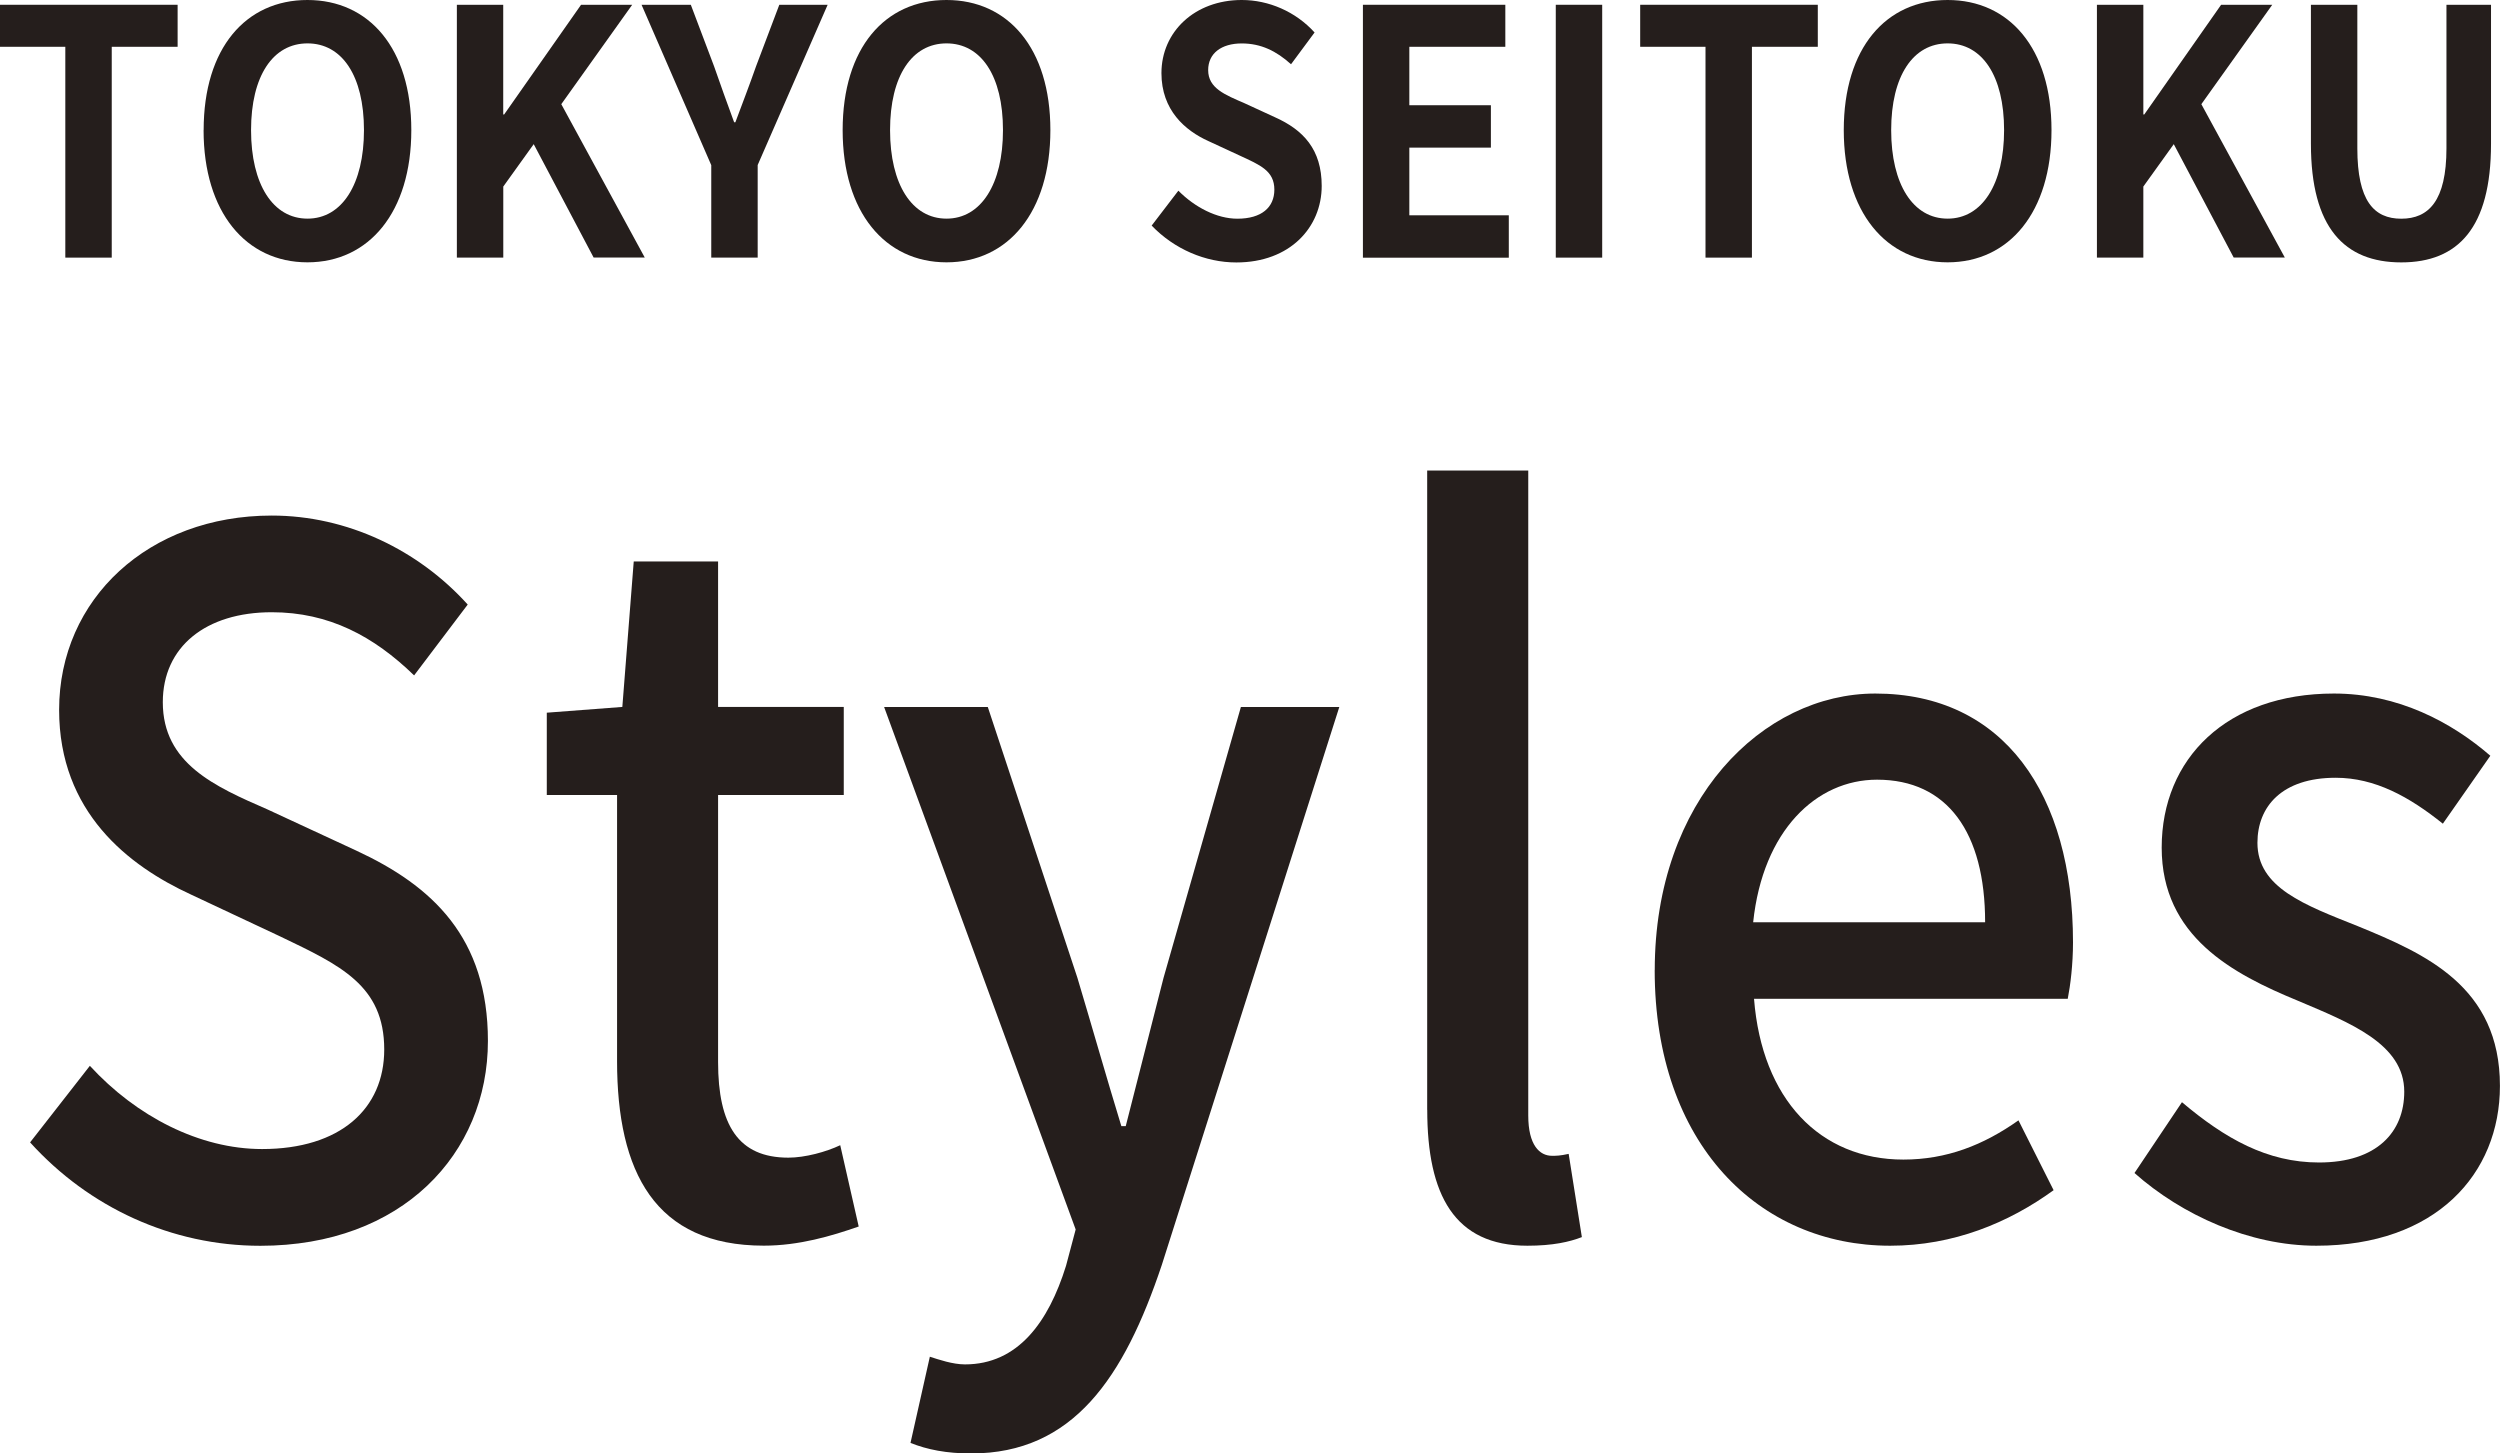<?xml version="1.0" encoding="UTF-8"?>
<svg id="_レイヤー_1" data-name="レイヤー 1" xmlns="http://www.w3.org/2000/svg" viewBox="0 0 403.4 234.52">
  <defs>
    <style>
      .cls-1 {
        fill: #251e1c;
        stroke-width: 0px;
      }
    </style>
  </defs>
  <path class="cls-1" d="M10.53,7.55H0V.77h28.66v6.78h-10.63v34.02h-7.49V7.55Z"/>
  <path class="cls-1" d="M32.86,21C32.86,7.72,39.69,0,49.61,0s16.76,7.77,16.76,21-6.83,21.33-16.76,21.33-16.76-8.1-16.76-21.33ZM58.73,21c0-8.77-3.54-14-9.11-14s-9.11,5.24-9.11,14,3.54,14.28,9.11,14.28,9.11-5.57,9.11-14.28Z"/>
  <path class="cls-1" d="M73.71.77h7.49v17.7h.15L93.76.77h8.25l-11.44,16.04,13.47,24.75h-8.25l-9.67-18.3-4.91,6.84v11.47h-7.49V.77Z"/>
  <path class="cls-1" d="M114.76,26.63L103.52.77h7.95l3.75,9.92c1.06,3.03,2.08,5.9,3.24,9.04h.2c1.17-3.14,2.28-6.01,3.34-9.04l3.75-9.92h7.8l-11.29,25.86v14.94h-7.49v-14.94Z"/>
  <path class="cls-1" d="M135.97,21c0-13.29,6.83-21,16.76-21s16.76,7.77,16.76,21-6.83,21.33-16.76,21.33-16.76-8.1-16.76-21.33ZM161.84,21c0-8.77-3.54-14-9.11-14s-9.11,5.24-9.11,14,3.54,14.28,9.11,14.28,9.11-5.57,9.11-14.28Z"/>
  <path class="cls-1" d="M185.84,36.39l4.3-5.62c2.68,2.7,6.23,4.52,9.52,4.52,3.9,0,5.97-1.82,5.97-4.69,0-3.03-2.28-3.97-5.62-5.51l-5.01-2.32c-3.8-1.71-7.59-5.02-7.59-10.97,0-6.67,5.37-11.8,12.96-11.8,4.35,0,8.71,1.88,11.75,5.24l-3.8,5.13c-2.38-2.15-4.86-3.36-7.95-3.36-3.29,0-5.42,1.6-5.42,4.3,0,2.92,2.68,3.97,5.87,5.35l4.91,2.26c4.56,2.04,7.54,5.18,7.54,11.08,0,6.67-5.11,12.35-13.77,12.35-5.01,0-10.02-2.15-13.67-5.95Z"/>
  <path class="cls-1" d="M219.91.77h22.99v6.78h-15.49v9.43h13.16v6.84h-13.16v10.92h16.05v6.84h-23.54V.77Z"/>
  <path class="cls-1" d="M251.04.77h7.49v40.8h-7.49V.77Z"/>
  <path class="cls-1" d="M275.19,7.55h-10.53V.77h28.66v6.78h-10.63v34.02h-7.49V7.55Z"/>
  <path class="cls-1" d="M297.51,21c0-13.29,6.83-21,16.76-21s16.76,7.77,16.76,21-6.83,21.33-16.76,21.33-16.76-8.1-16.76-21.33ZM323.38,21c0-8.77-3.54-14-9.11-14s-9.11,5.24-9.11,14,3.54,14.28,9.11,14.28,9.11-5.57,9.11-14.28Z"/>
  <path class="cls-1" d="M338.36.77h7.49v17.7h.15l12.4-17.7h8.25l-11.44,16.04,13.47,24.75h-8.25l-9.67-18.3-4.91,6.84v11.47h-7.49V.77Z"/>
  <path class="cls-1" d="M372.89,23.21V.77h7.49v23.16c0,8.49,2.68,11.36,7.09,11.36s7.29-2.87,7.29-11.36V.77h7.19v22.44c0,13.56-5.32,19.13-14.48,19.13s-14.58-5.57-14.58-19.13Z"/>
  <path class="cls-1" d="M4.86,184.33l9.64-12.35c7.51,8.18,17.72,13.43,27.79,13.43,12.62,0,19.71-6.49,19.71-16.06,0-10.35-7.09-13.59-16.73-18.22l-14.46-6.79c-10.07-4.63-21.27-13.28-21.27-29.8,0-17.91,14.46-31.35,34.31-31.35,12.19,0,23.68,5.56,31.62,14.36l-8.65,11.43c-6.52-6.33-13.75-10.19-22.97-10.19-10.63,0-17.58,5.56-17.58,14.52,0,9.88,8.37,13.59,16.87,17.29l14.32,6.64c12.33,5.71,21.27,14.05,21.27,30.73,0,18.22-13.89,33.05-36.72,33.05-14.32,0-27.65-6.18-37.15-16.68Z"/>
  <path class="cls-1" d="M99.57,171.21v-42.93h-11.34v-13.28l12.19-.93,1.84-23.47h13.61v23.47h20.28v14.21h-20.28v43.08c0,10.19,3.26,15.44,11.34,15.44,2.69,0,6.1-.93,8.37-2.01l2.98,13.12c-4.4,1.54-9.64,3.09-15.31,3.09-17.58,0-23.68-11.89-23.68-29.8Z"/>
  <path class="cls-1" d="M146.92,232.82l3.12-13.9c1.42.46,3.69,1.24,5.67,1.24,8.51,0,13.47-6.79,16.3-15.9l1.56-5.87-30.91-84.31h16.73l14.46,43.7c2.27,7.57,4.68,16.06,7.09,23.93h.71c1.99-7.72,4.11-16.21,6.1-23.93l12.48-43.7h15.88l-28.64,90.03c-6.1,18.22-14.32,30.42-30.77,30.42-3.97,0-7.09-.62-9.78-1.7Z"/>
  <path class="cls-1" d="M230.29,179.08v-103.15h16.31v104.08c0,4.79,1.84,6.49,3.83,6.49.71,0,1.28,0,2.69-.31l2.13,13.43c-1.98.77-4.68,1.39-8.79,1.39-11.77,0-16.16-8.18-16.16-21.93Z"/>
  <path class="cls-1" d="M267.01,156.54c0-27.49,17.44-44.63,35.59-44.63,20.7,0,31.9,16.21,31.9,40.15,0,3.55-.42,6.95-.85,9.11h-50.62c1.28,16.21,10.63,25.94,24.1,25.94,6.95,0,12.9-2.32,18.57-6.33l5.67,11.27c-7.23,5.25-16.16,8.96-26.37,8.96-21.13,0-38-16.37-38-44.47ZM320.32,148.82c0-14.52-6.1-23.01-17.44-23.01-9.78,0-18.43,8.18-19.99,23.01h37.43Z"/>
  <path class="cls-1" d="M344.42,189.28l7.66-11.43c6.95,5.87,13.75,9.73,22.12,9.73,9.36,0,13.75-4.94,13.75-11.43,0-7.72-8.79-11.12-17.16-14.67-10.49-4.32-21.98-10.35-21.98-24.71s10.49-24.86,27.79-24.86c10.35,0,19,4.63,25.24,10.04l-7.66,10.96c-5.39-4.32-10.92-7.41-17.3-7.41-8.65,0-12.62,4.63-12.62,10.5,0,7.26,7.66,10.04,16.16,13.43,10.92,4.48,22.97,9.73,22.97,25.79,0,14.21-10.35,25.79-29.63,25.79-10.78,0-21.69-4.94-29.35-11.74Z"/>
</svg>